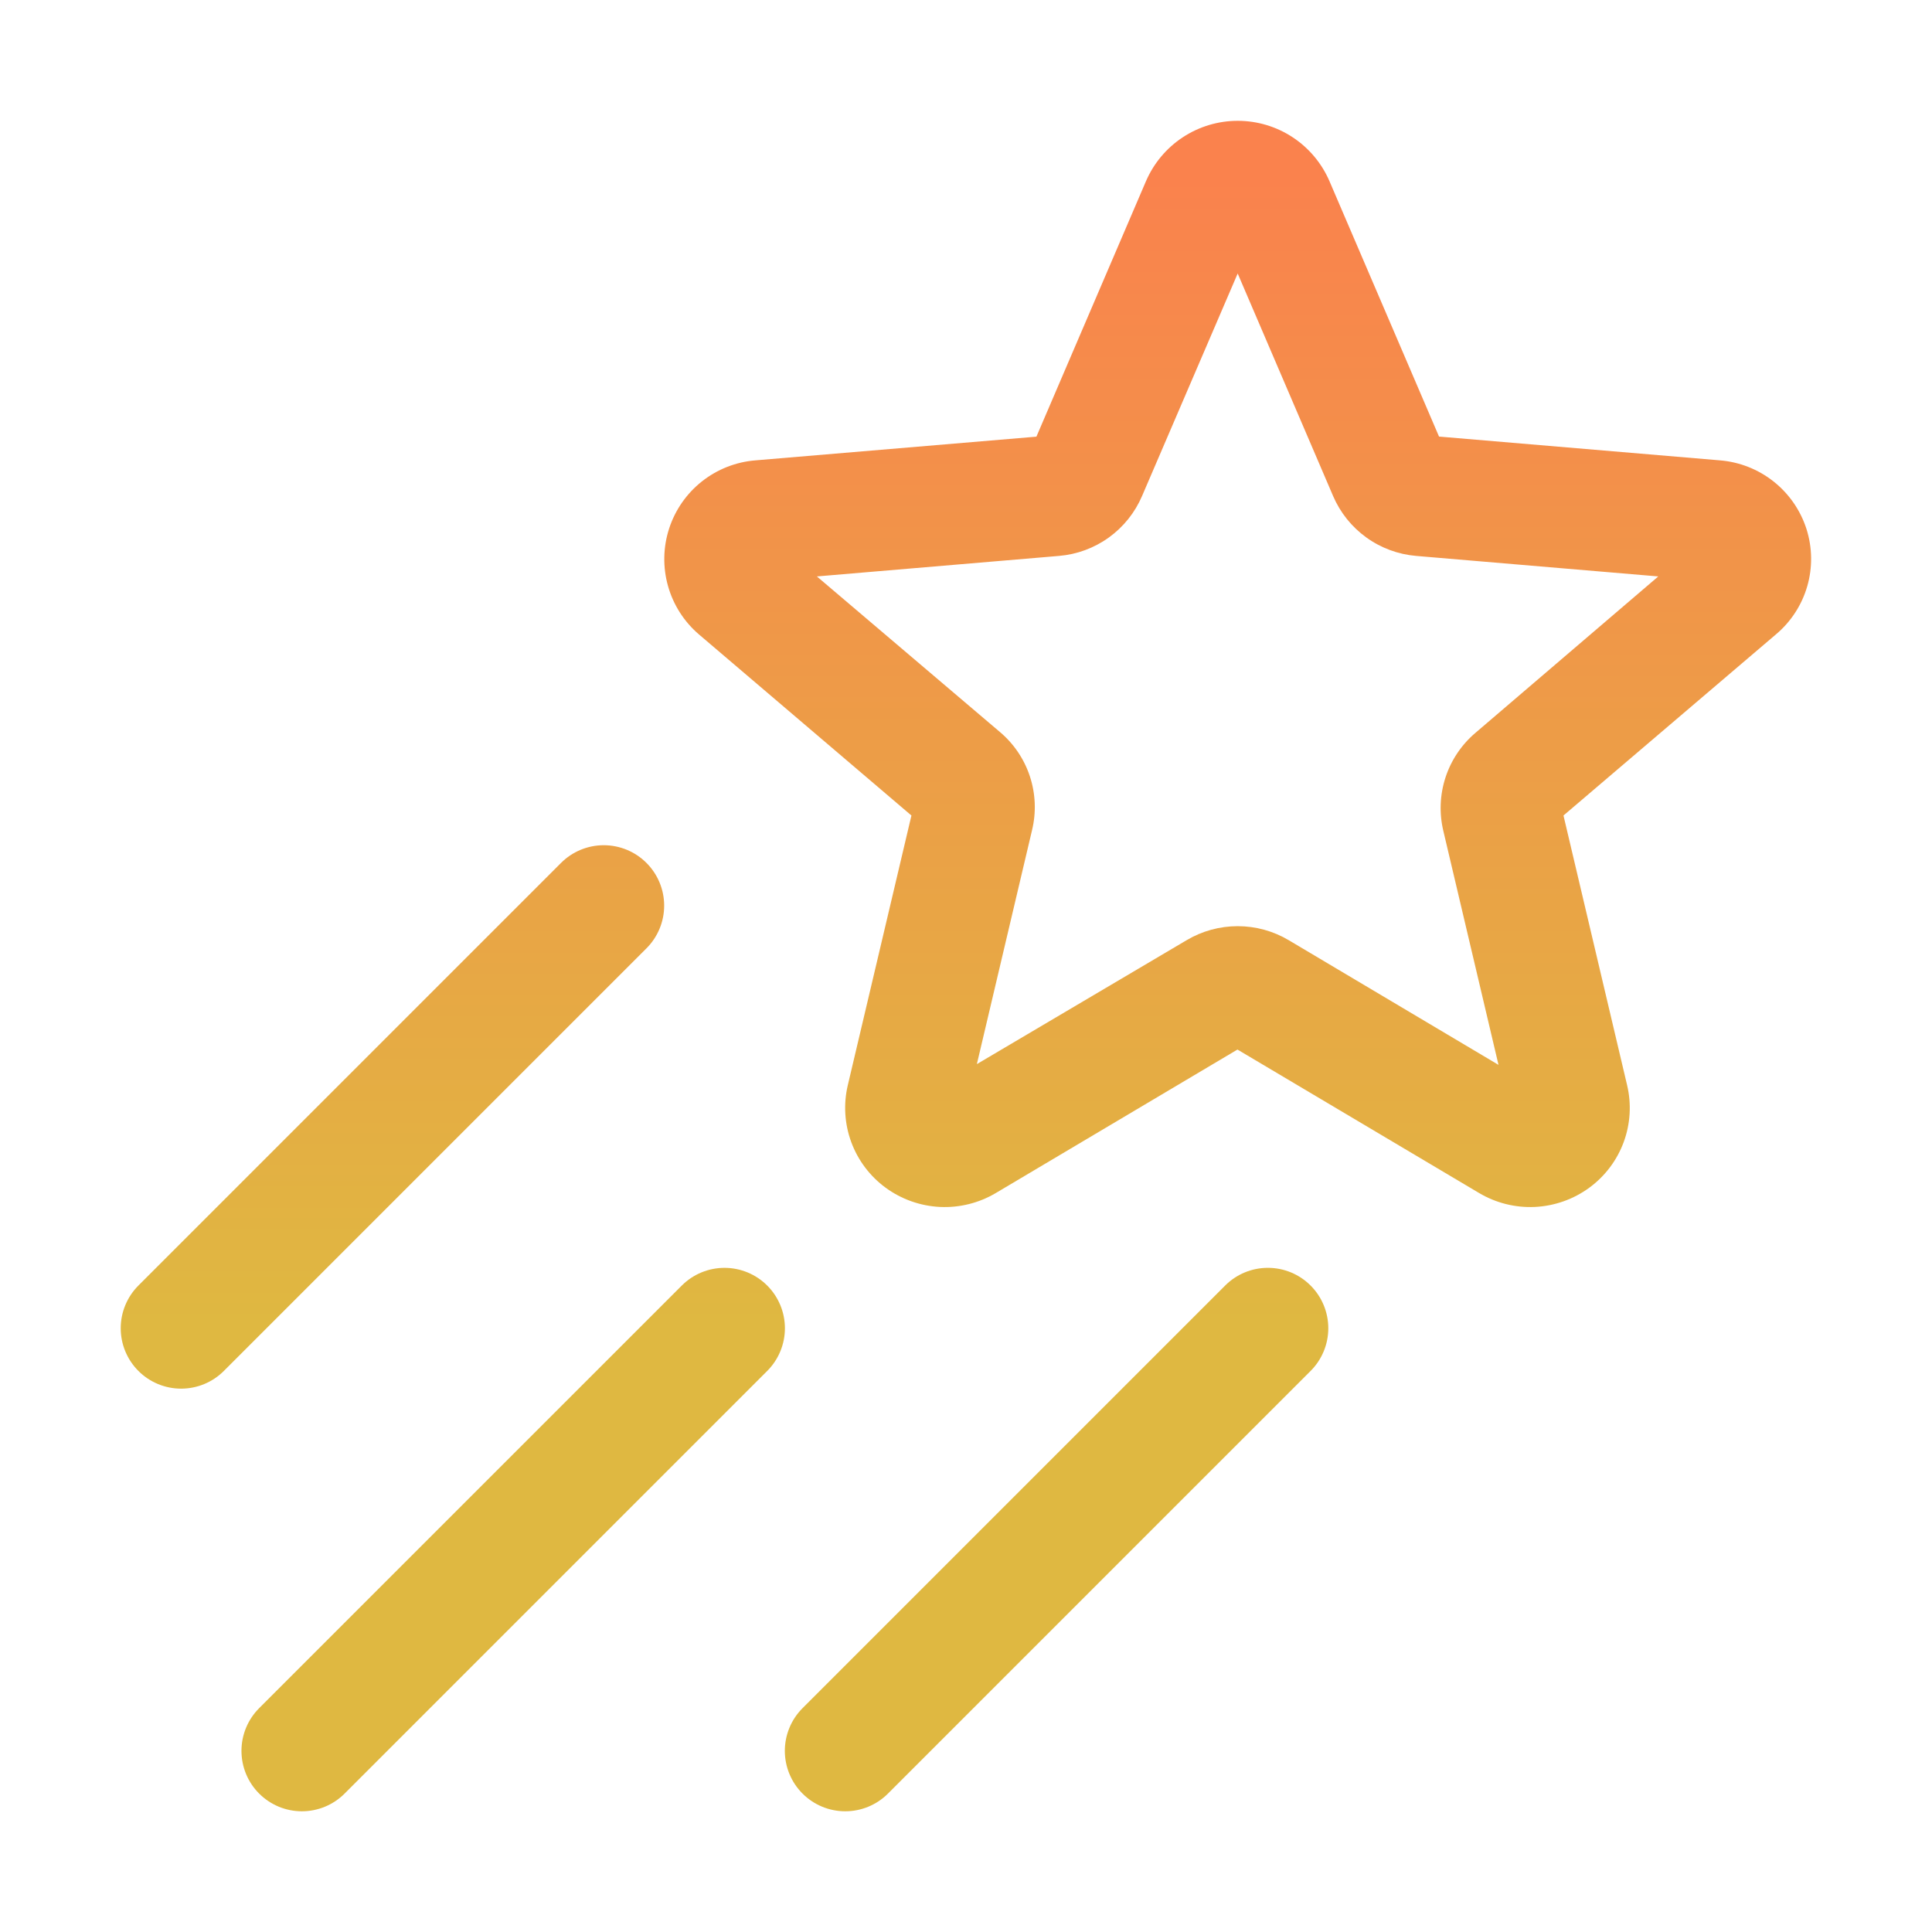 <svg width="114" height="114" viewBox="0 0 114 114" fill="none" xmlns="http://www.w3.org/2000/svg">
<path d="M106.594 31.216C106.24 30.111 105.566 29.136 104.656 28.414C103.747 27.693 102.644 27.258 101.487 27.164L84.912 25.761L78.446 10.688C77.99 9.631 77.234 8.731 76.272 8.098C75.311 7.466 74.185 7.129 73.034 7.129C71.882 7.129 70.757 7.466 69.795 8.098C68.833 8.731 68.077 9.631 67.621 10.688L61.155 25.766L44.576 27.164C43.425 27.256 42.327 27.688 41.42 28.404C40.514 29.119 39.84 30.087 39.483 31.186C39.126 32.284 39.103 33.464 39.416 34.576C39.728 35.687 40.363 36.682 41.24 37.433L53.78 48.12L50.026 64.031C49.763 65.147 49.833 66.315 50.229 67.391C50.625 68.466 51.329 69.401 52.253 70.079C53.188 70.765 54.305 71.161 55.464 71.217C56.622 71.272 57.772 70.985 58.768 70.391L73.018 61.93L87.268 70.391C88.264 70.985 89.414 71.272 90.572 71.217C91.731 71.161 92.848 70.765 93.783 70.079C94.707 69.401 95.412 68.466 95.808 67.391C96.204 66.315 96.274 65.147 96.009 64.031L92.255 48.12L104.791 37.433C105.673 36.692 106.316 35.705 106.637 34.599C106.958 33.492 106.943 32.315 106.594 31.216ZM87.063 43.24C86.243 43.935 85.631 44.844 85.296 45.866C84.961 46.888 84.916 47.983 85.166 49.029L88.421 62.834L76.05 55.481C75.138 54.937 74.094 54.65 73.031 54.65C71.968 54.65 70.925 54.937 70.012 55.481L57.641 62.789L60.897 48.984C61.15 47.939 61.107 46.843 60.773 45.821C60.439 44.798 59.826 43.889 59.004 43.195L48.201 34.013L62.491 32.802C63.551 32.713 64.568 32.337 65.431 31.714C66.294 31.091 66.971 30.244 67.389 29.266L73.031 16.138L78.66 29.266C79.079 30.244 79.757 31.09 80.619 31.712C81.482 32.335 82.498 32.712 83.558 32.802L97.849 34.013L87.063 43.24ZM38.145 55.958L13.208 80.895C12.54 81.564 11.633 81.939 10.688 81.939C9.742 81.939 8.836 81.564 8.167 80.895C7.499 80.227 7.123 79.32 7.123 78.375C7.123 77.43 7.499 76.523 8.167 75.855L33.105 50.917C33.773 50.248 34.68 49.873 35.625 49.873C36.57 49.873 37.477 50.248 38.145 50.917C38.814 51.586 39.19 52.492 39.19 53.438C39.19 54.383 38.814 55.289 38.145 55.958ZM45.27 80.895L20.333 105.833C20.002 106.164 19.609 106.426 19.177 106.606C18.744 106.785 18.281 106.877 17.812 106.877C17.344 106.877 16.881 106.785 16.448 106.606C16.016 106.426 15.623 106.164 15.292 105.833C14.961 105.502 14.698 105.109 14.519 104.677C14.34 104.244 14.248 103.781 14.248 103.312C14.248 102.844 14.34 102.381 14.519 101.948C14.698 101.516 14.961 101.123 15.292 100.792L40.23 75.855C40.898 75.186 41.805 74.811 42.75 74.811C43.695 74.811 44.602 75.186 45.27 75.855C45.939 76.523 46.315 77.43 46.315 78.375C46.315 79.32 45.939 80.227 45.27 80.895ZM77.333 75.855C77.664 76.185 77.927 76.578 78.106 77.011C78.286 77.443 78.378 77.907 78.378 78.375C78.378 78.843 78.286 79.307 78.106 79.739C77.927 80.172 77.664 80.565 77.333 80.895L52.395 105.833C52.065 106.164 51.672 106.426 51.239 106.606C50.807 106.785 50.343 106.877 49.875 106.877C49.407 106.877 48.943 106.785 48.511 106.606C48.078 106.426 47.685 106.164 47.355 105.833C47.024 105.502 46.761 105.109 46.582 104.677C46.403 104.244 46.31 103.781 46.31 103.312C46.31 102.844 46.403 102.381 46.582 101.948C46.761 101.516 47.024 101.123 47.355 100.792L72.292 75.855C72.623 75.523 73.016 75.26 73.448 75.081C73.881 74.902 74.344 74.81 74.812 74.81C75.281 74.81 75.744 74.902 76.177 75.081C76.609 75.26 77.002 75.523 77.333 75.855Z" fill="url(#paint0_linear_295_764)"/>
<defs>
<linearGradient id="paint0_linear_295_764" x1="56.995" y1="7.129" x2="56.995" y2="106.877" gradientUnits="userSpaceOnUse">
<stop offset="0.033" stop-color="#FA824D"/>
<stop offset="0.712" stop-color="#DFB841"/>
</linearGradient>
</defs>
</svg>
